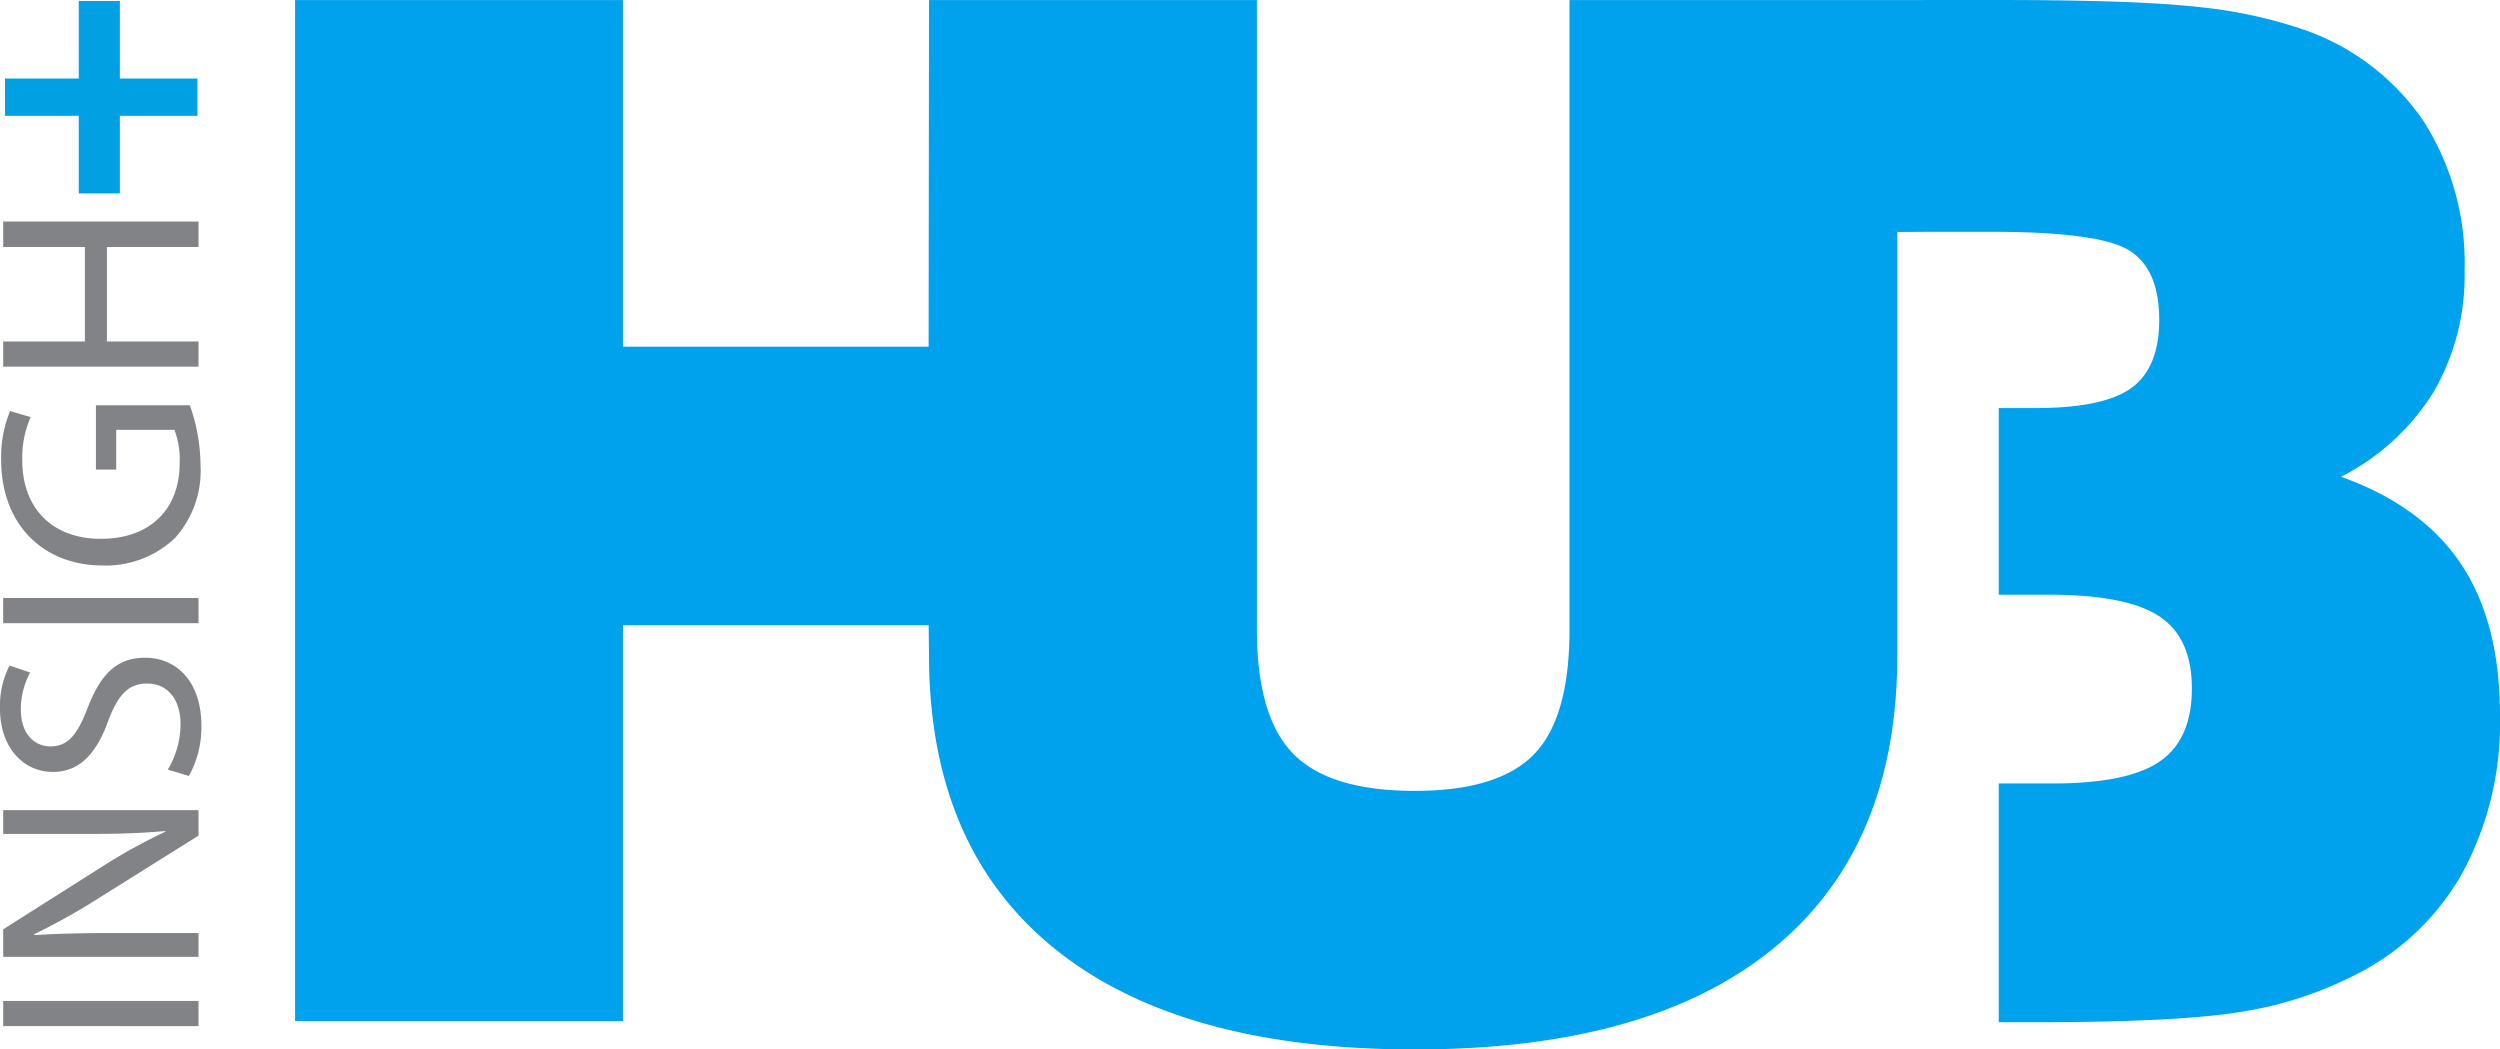 <svg id="Layer_1" data-name="Layer 1" xmlns="http://www.w3.org/2000/svg" viewBox="0 0 248.117 104.153">
  <defs>
    <style>
      .cls-1 {
        fill: #818386;
      }

      .cls-2 {
        fill: #00a0e2;
      }

      .cls-3 {
        fill: #00a1ed;
      }
    </style>
  </defs>
  <title>Logo Hub</title>
  <g>
    <g>
      <g>
        <path class="cls-1" d="M6.214,104.632H25.6v2.5H6.214Z" transform="translate(-5.898 -5.295)"/>
        <path class="cls-1" d="M25.6,100.259H6.214V97.527l9.808-6.213a54.754,54.754,0,0,1,6.3-3.48l-.029-.058c-2.589.23-4.947.287-7.967.287H6.214V85.7H25.6v2.531l-9.837,6.155a61.522,61.522,0,0,1-6.472,3.624l.029.087c2.445-.145,4.775-.2,8-.2H25.6Z" transform="translate(-5.898 -5.295)"/>
        <path class="cls-1" d="M22.551,81.675a8.866,8.866,0,0,0,1.266-4.487c0-2.56-1.352-4.056-3.308-4.056-1.812,0-2.848,1.036-3.854,3.653-1.122,3.164-2.761,5.12-5.494,5.12-3.02,0-5.264-2.5-5.264-6.271a8.815,8.815,0,0,1,.949-4.286l2.042.69a7.728,7.728,0,0,0-.92,3.682c0,2.646,1.582,3.653,2.905,3.653,1.812,0,2.7-1.18,3.739-3.854,1.266-3.279,2.848-4.947,5.695-4.947,2.992,0,5.58,2.215,5.58,6.788a10.018,10.018,0,0,1-1.237,4.947Z" transform="translate(-5.898 -5.295)"/>
        <path class="cls-1" d="M6.214,64.645H25.6v2.5H6.214Z" transform="translate(-5.898 -5.295)"/>
        <path class="cls-1" d="M24.737,45.516A18.062,18.062,0,0,1,25.8,51.47a9.965,9.965,0,0,1-2.56,7.248,9.975,9.975,0,0,1-7.22,2.7c-5.781-.029-10.009-4-10.009-10.5A11.983,11.983,0,0,1,6.9,46.091l2.042.6a10.048,10.048,0,0,0-.834,4.285c0,4.718,2.934,7.795,7.795,7.795,4.918,0,7.823-2.963,7.823-7.479a8.158,8.158,0,0,0-.518-3.336H17.432V51.9H15.418V45.516Z" transform="translate(-5.898 -5.295)"/>
        <path class="cls-1" d="M6.214,39.185h8.111V29.808H6.214v-2.53H25.6v2.53H16.511v9.377H25.6v2.5H6.214Z" transform="translate(-5.898 -5.295)"/>
      </g>
      <path class="cls-2" d="M13.716,16.788H6.393v-3.7h7.324v-7.7h4.077v7.7h7.7v3.7h-7.7v7.7H13.716Z" transform="translate(-5.898 -5.295)"/>
    </g>
    <path class="cls-3" d="M195.22,28.315H194.2V70.306q0,19.057-12.279,29.1t-35.6,10.044q-23.461,0-35.841-10.078T98.1,70.306l-.037-2.959H67.722v39.281H35.183V5.3H67.722v34.4H98.06L98.1,5.3h32.539V67.76q0,8.667,3.612,12.348t12.073,3.68q8.254,0,11.8-3.612t3.542-12.416V5.3H194.2l1.023.005,2.086-.008h7.188q13.43,0,19.56.689a46.855,46.855,0,0,1,10.538,2.273A23.746,23.746,0,0,1,246.4,17.279a26.154,26.154,0,0,1,4.1,14.877,22.992,22.992,0,0,1-3.065,12.018,23.177,23.177,0,0,1-9.195,8.437Q246.3,55.5,250.158,61.29T254.015,76.3a31.342,31.342,0,0,1-3.754,15.669A25.063,25.063,0,0,1,239.344,102.2a37.407,37.407,0,0,1-11.02,3.513q-6.2,1.033-20.524,1.033h-3.53V83.054h5.321q7.507,0,10.675-2.2t3.168-7.232q0-5.028-3.237-7.163T209.315,64.32H204.27V45.793h3.668q6.75,0,9.5-2t2.755-6.75q0-5.028-2.962-6.887T203.53,28.3h-6.224Z" transform="translate(-5.898 -5.295)"/>
  </g>
</svg>

